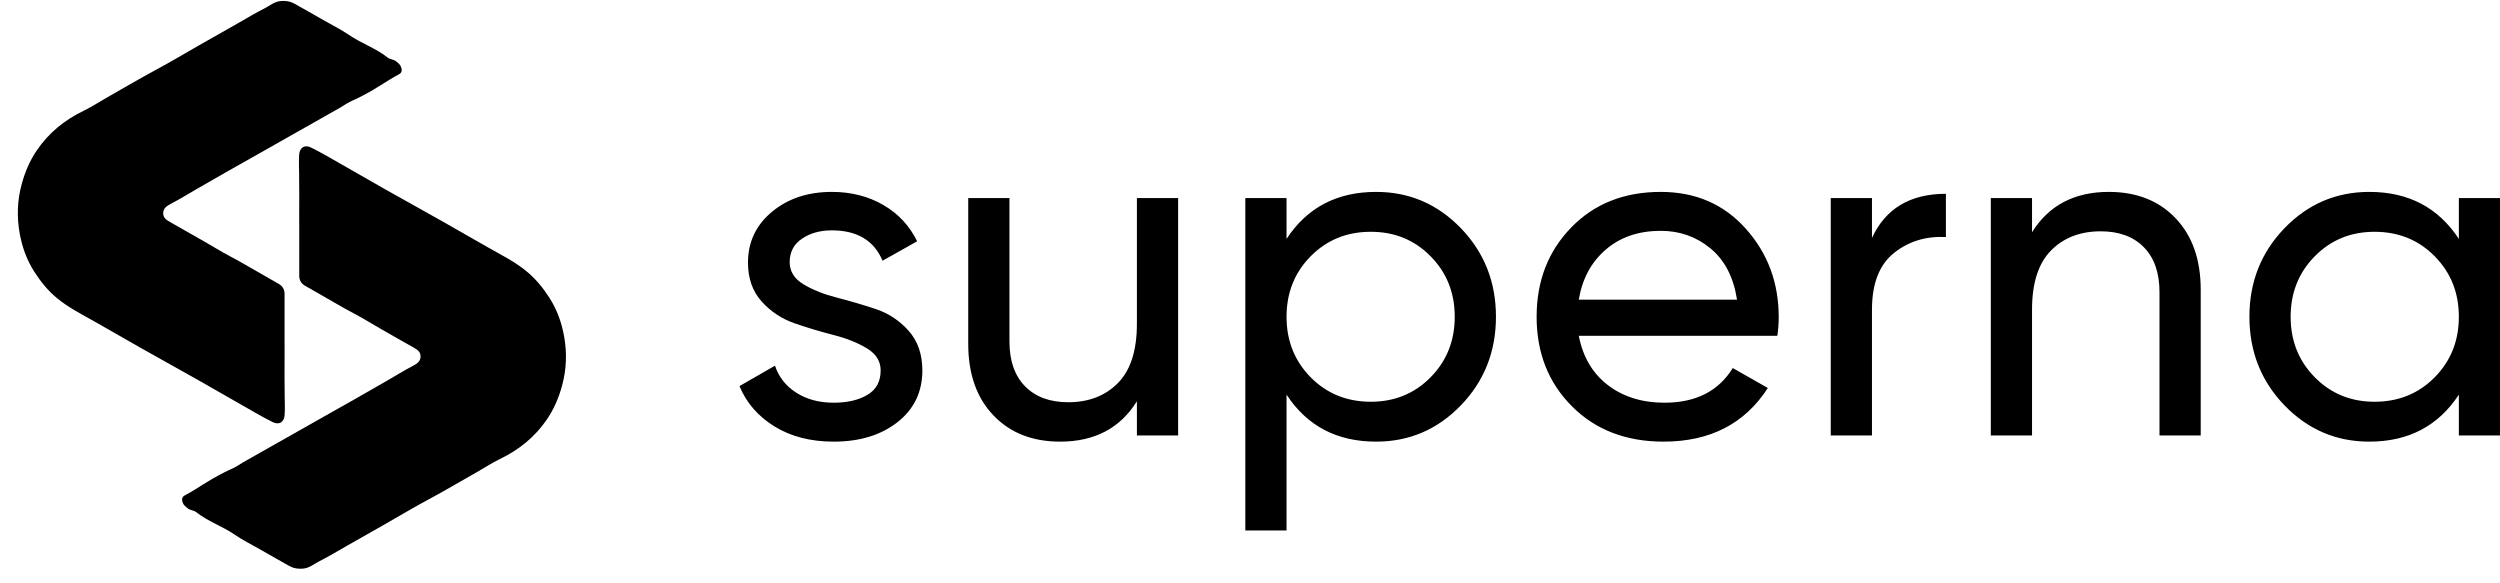 <svg width="133" height="31" viewBox="0 0 133 31" fill="none" xmlns="http://www.w3.org/2000/svg">
<g clip-path="url(#clip0_400_217)">
<path fill-rule="evenodd" clip-rule="evenodd" d="M10.347 26.059C10.67 25.861 10.985 25.651 11.312 25.465C11.61 25.297 11.918 25.127 12.238 24.985C12.248 24.98 12.258 24.976 12.269 24.971C12.496 24.869 12.715 24.743 12.922 24.603C12.933 24.596 12.944 24.589 12.956 24.582L17.256 22.149L17.675 21.912C18.059 21.695 18.444 21.48 18.828 21.262C19.408 20.933 19.987 20.599 20.566 20.266C21.033 19.998 21.491 19.712 21.969 19.463C22.191 19.348 22.369 19.225 22.375 18.966C22.38 18.709 22.188 18.591 21.986 18.479C21.395 18.149 20.808 17.812 20.221 17.475C19.752 17.207 19.295 16.921 18.819 16.671C18.659 16.586 18.499 16.501 18.341 16.413L18.325 16.404L17.422 15.886L16.771 15.512L16.756 15.504L16.208 15.19C16.03 15.088 15.92 14.898 15.92 14.693V13.571C15.921 13.481 15.921 13.391 15.92 13.3V12.254C15.921 11.999 15.918 11.744 15.918 11.49C15.918 10.737 15.927 9.985 15.913 9.232C15.907 8.899 15.894 8.566 15.915 8.232C15.939 7.848 16.206 7.676 16.557 7.853C16.865 8.006 17.167 8.172 17.466 8.342C18.47 8.913 19.47 9.492 20.475 10.062C21.509 10.646 22.549 11.22 23.583 11.804C24.396 12.263 25.201 12.733 26.014 13.192C26.698 13.578 27.402 13.93 28.012 14.434C28.505 14.839 28.896 15.322 29.238 15.857C29.642 16.489 29.884 17.18 30.013 17.904C30.166 18.77 30.139 19.634 29.907 20.498C29.733 21.146 29.477 21.75 29.105 22.297C28.469 23.238 27.614 23.933 26.582 24.426C26.163 24.628 25.774 24.89 25.367 25.119C24.497 25.61 23.639 26.121 22.758 26.593C21.977 27.012 21.218 27.467 20.449 27.906C19.787 28.282 19.124 28.658 18.461 29.034C17.969 29.313 17.486 29.609 16.98 29.863C16.701 30.002 16.459 30.223 16.12 30.251C15.862 30.273 15.626 30.239 15.406 30.118C14.884 29.829 14.367 29.53 13.849 29.235C13.394 28.974 12.919 28.741 12.488 28.445C11.833 27.995 11.063 27.744 10.436 27.244C10.312 27.145 10.111 27.15 9.975 27.036C9.879 26.956 9.778 26.88 9.73 26.764C9.667 26.611 9.654 26.447 9.827 26.357C10.005 26.264 10.177 26.163 10.347 26.059Z" fill="black"/>
<path fill-rule="evenodd" clip-rule="evenodd" d="M20.711 4.247C20.388 4.445 20.073 4.655 19.746 4.841C19.448 5.009 19.14 5.179 18.82 5.321C18.809 5.325 18.799 5.33 18.788 5.335C18.562 5.437 18.343 5.563 18.136 5.703C18.125 5.71 18.114 5.717 18.102 5.723L13.802 8.157L13.383 8.394C12.999 8.611 12.614 8.826 12.23 9.044C11.65 9.373 11.071 9.706 10.492 10.04C10.024 10.308 9.566 10.594 9.089 10.843C8.866 10.958 8.688 11.081 8.682 11.34C8.677 11.597 8.869 11.714 9.071 11.826C9.662 12.157 10.25 12.494 10.837 12.831C11.305 13.098 11.763 13.384 12.239 13.635C12.399 13.72 12.559 13.805 12.717 13.893L12.733 13.902L13.635 14.419L14.287 14.794L14.302 14.802L14.849 15.116C15.028 15.218 15.138 15.408 15.138 15.613V16.735C15.137 16.825 15.137 16.915 15.138 17.006V18.052C15.137 18.307 15.14 18.561 15.14 18.816C15.14 19.569 15.131 20.321 15.145 21.074C15.151 21.407 15.164 21.739 15.143 22.073C15.119 22.458 14.852 22.63 14.501 22.453C14.193 22.3 13.891 22.134 13.592 21.963C12.588 21.392 11.587 20.813 10.583 20.244C9.548 19.659 8.509 19.085 7.475 18.502C6.662 18.043 5.856 17.573 5.044 17.114C4.36 16.727 3.656 16.375 3.045 15.872C2.552 15.466 2.161 14.984 1.82 14.449C1.416 13.817 1.173 13.126 1.045 12.402C0.891 11.536 0.919 10.672 1.151 9.808C1.325 9.16 1.581 8.556 1.952 8.009C2.589 7.068 3.444 6.373 4.476 5.88C4.895 5.678 5.284 5.416 5.691 5.187C6.561 4.695 7.419 4.185 8.3 3.712C9.08 3.294 9.839 2.839 10.608 2.4C11.271 2.024 11.934 1.648 12.597 1.272C13.089 0.993 13.572 0.697 14.078 0.443C14.357 0.304 14.598 0.082 14.938 0.055C15.195 0.033 15.432 0.067 15.652 0.188C16.173 0.477 16.691 0.775 17.209 1.071C17.664 1.332 18.139 1.565 18.57 1.861C19.225 2.311 19.995 2.561 20.622 3.062C20.745 3.161 20.946 3.156 21.083 3.27C21.179 3.35 21.28 3.425 21.327 3.541C21.391 3.695 21.404 3.859 21.23 3.949C21.053 4.042 20.881 4.143 20.711 4.247Z" fill="black"/>
<path d="M42.011 13.947C42.011 14.436 42.255 14.827 42.742 15.122C43.23 15.417 43.818 15.652 44.507 15.829C45.196 16.006 45.885 16.208 46.574 16.435C47.263 16.663 47.851 17.05 48.338 17.597C48.826 18.145 49.069 18.848 49.069 19.706C49.069 20.852 48.628 21.769 47.746 22.46C46.864 23.15 45.734 23.495 44.356 23.495C43.129 23.495 42.079 23.226 41.205 22.687C40.331 22.148 39.709 21.433 39.34 20.54L41.23 19.454C41.432 20.06 41.81 20.54 42.364 20.893C42.919 21.247 43.583 21.424 44.356 21.424C45.078 21.424 45.675 21.285 46.145 21.007C46.616 20.729 46.851 20.296 46.851 19.706C46.851 19.218 46.608 18.827 46.12 18.532C45.633 18.237 45.045 18.001 44.356 17.825C43.667 17.648 42.978 17.442 42.289 17.206C41.6 16.97 41.012 16.583 40.524 16.044C40.037 15.505 39.793 14.815 39.793 13.973C39.793 12.878 40.218 11.977 41.066 11.27C41.915 10.563 42.978 10.209 44.255 10.209C45.28 10.209 46.192 10.441 46.99 10.904C47.788 11.367 48.389 12.011 48.792 12.836L46.952 13.871C46.498 12.794 45.599 12.255 44.255 12.255C43.633 12.255 43.104 12.402 42.667 12.697C42.23 12.992 42.011 13.409 42.011 13.947ZM60.483 10.537H62.676V23.167H60.483V21.348C59.593 22.78 58.231 23.495 56.4 23.495C54.921 23.495 53.736 23.028 52.846 22.093C51.955 21.159 51.51 19.892 51.51 18.292V10.537H53.703V18.166C53.703 19.193 53.98 19.988 54.534 20.552C55.089 21.117 55.853 21.399 56.828 21.399C57.92 21.399 58.803 21.058 59.475 20.376C60.147 19.694 60.483 18.645 60.483 17.231V10.537ZM73.208 10.209C74.972 10.209 76.476 10.853 77.72 12.141C78.963 13.43 79.585 15 79.585 16.852C79.585 18.704 78.963 20.275 77.72 21.563C76.476 22.851 74.972 23.495 73.208 23.495C71.124 23.495 69.536 22.662 68.444 20.995V28.219H66.251V10.537H68.444V12.71C69.536 11.043 71.124 10.209 73.208 10.209ZM72.93 21.373C74.191 21.373 75.249 20.94 76.106 20.073C76.963 19.205 77.392 18.132 77.392 16.852C77.392 15.572 76.963 14.499 76.106 13.632C75.249 12.764 74.191 12.331 72.93 12.331C71.653 12.331 70.586 12.764 69.729 13.632C68.872 14.499 68.444 15.572 68.444 16.852C68.444 18.132 68.872 19.205 69.729 20.073C70.586 20.94 71.653 21.373 72.93 21.373ZM83.991 17.863C84.21 18.991 84.726 19.866 85.541 20.489C86.356 21.113 87.361 21.424 88.554 21.424C90.217 21.424 91.427 20.809 92.183 19.58L94.049 20.641C92.822 22.544 90.974 23.495 88.503 23.495C86.504 23.495 84.878 22.868 83.626 21.613C82.374 20.359 81.748 18.772 81.748 16.852C81.748 14.949 82.361 13.366 83.588 12.103C84.815 10.84 86.403 10.209 88.352 10.209C90.201 10.209 91.709 10.861 92.876 12.167C94.044 13.472 94.628 15.042 94.628 16.877C94.628 17.197 94.603 17.526 94.553 17.863H83.991ZM88.352 12.28C87.176 12.28 86.201 12.613 85.428 13.278C84.655 13.943 84.176 14.831 83.991 15.943H92.41C92.225 14.747 91.754 13.838 90.999 13.215C90.243 12.592 89.36 12.28 88.352 12.28ZM99.589 12.659C100.312 11.093 101.623 10.31 103.522 10.31V12.609C102.446 12.558 101.522 12.844 100.749 13.467C99.976 14.09 99.589 15.092 99.589 16.473V23.167H97.396V10.537H99.589V12.659ZM112.188 10.209C113.667 10.209 114.852 10.676 115.742 11.611C116.632 12.546 117.078 13.813 117.078 15.412V23.167H114.885V15.539C114.885 14.511 114.607 13.716 114.053 13.152C113.499 12.588 112.734 12.306 111.76 12.306C110.667 12.306 109.785 12.646 109.112 13.329C108.44 14.011 108.104 15.059 108.104 16.473V23.167H105.911V10.537H108.104V12.356C108.995 10.925 110.356 10.209 112.188 10.209ZM130.811 10.537H133.003V23.167H130.811V20.995C129.718 22.662 128.13 23.495 126.047 23.495C124.282 23.495 122.778 22.851 121.534 21.563C120.291 20.275 119.669 18.704 119.669 16.852C119.669 15 120.291 13.43 121.534 12.141C122.778 10.853 124.282 10.209 126.047 10.209C128.13 10.209 129.718 11.043 130.811 12.71V10.537ZM126.323 21.373C127.601 21.373 128.668 20.94 129.525 20.073C130.382 19.205 130.811 18.132 130.811 16.852C130.811 15.572 130.382 14.499 129.525 13.632C128.668 12.764 127.601 12.331 126.323 12.331C125.063 12.331 124.005 12.764 123.148 13.632C122.291 14.499 121.862 15.572 121.862 16.852C121.862 18.132 122.291 19.205 123.148 20.073C124.005 20.94 125.063 21.373 126.323 21.373Z" fill="black"/>
</g>
<defs>
<clipPath id="clip0_400_217">
<rect width="132.056" height="30.544" fill="white" transform="translate(0.949 0.049)"/>
</clipPath>
</defs>
</svg>
